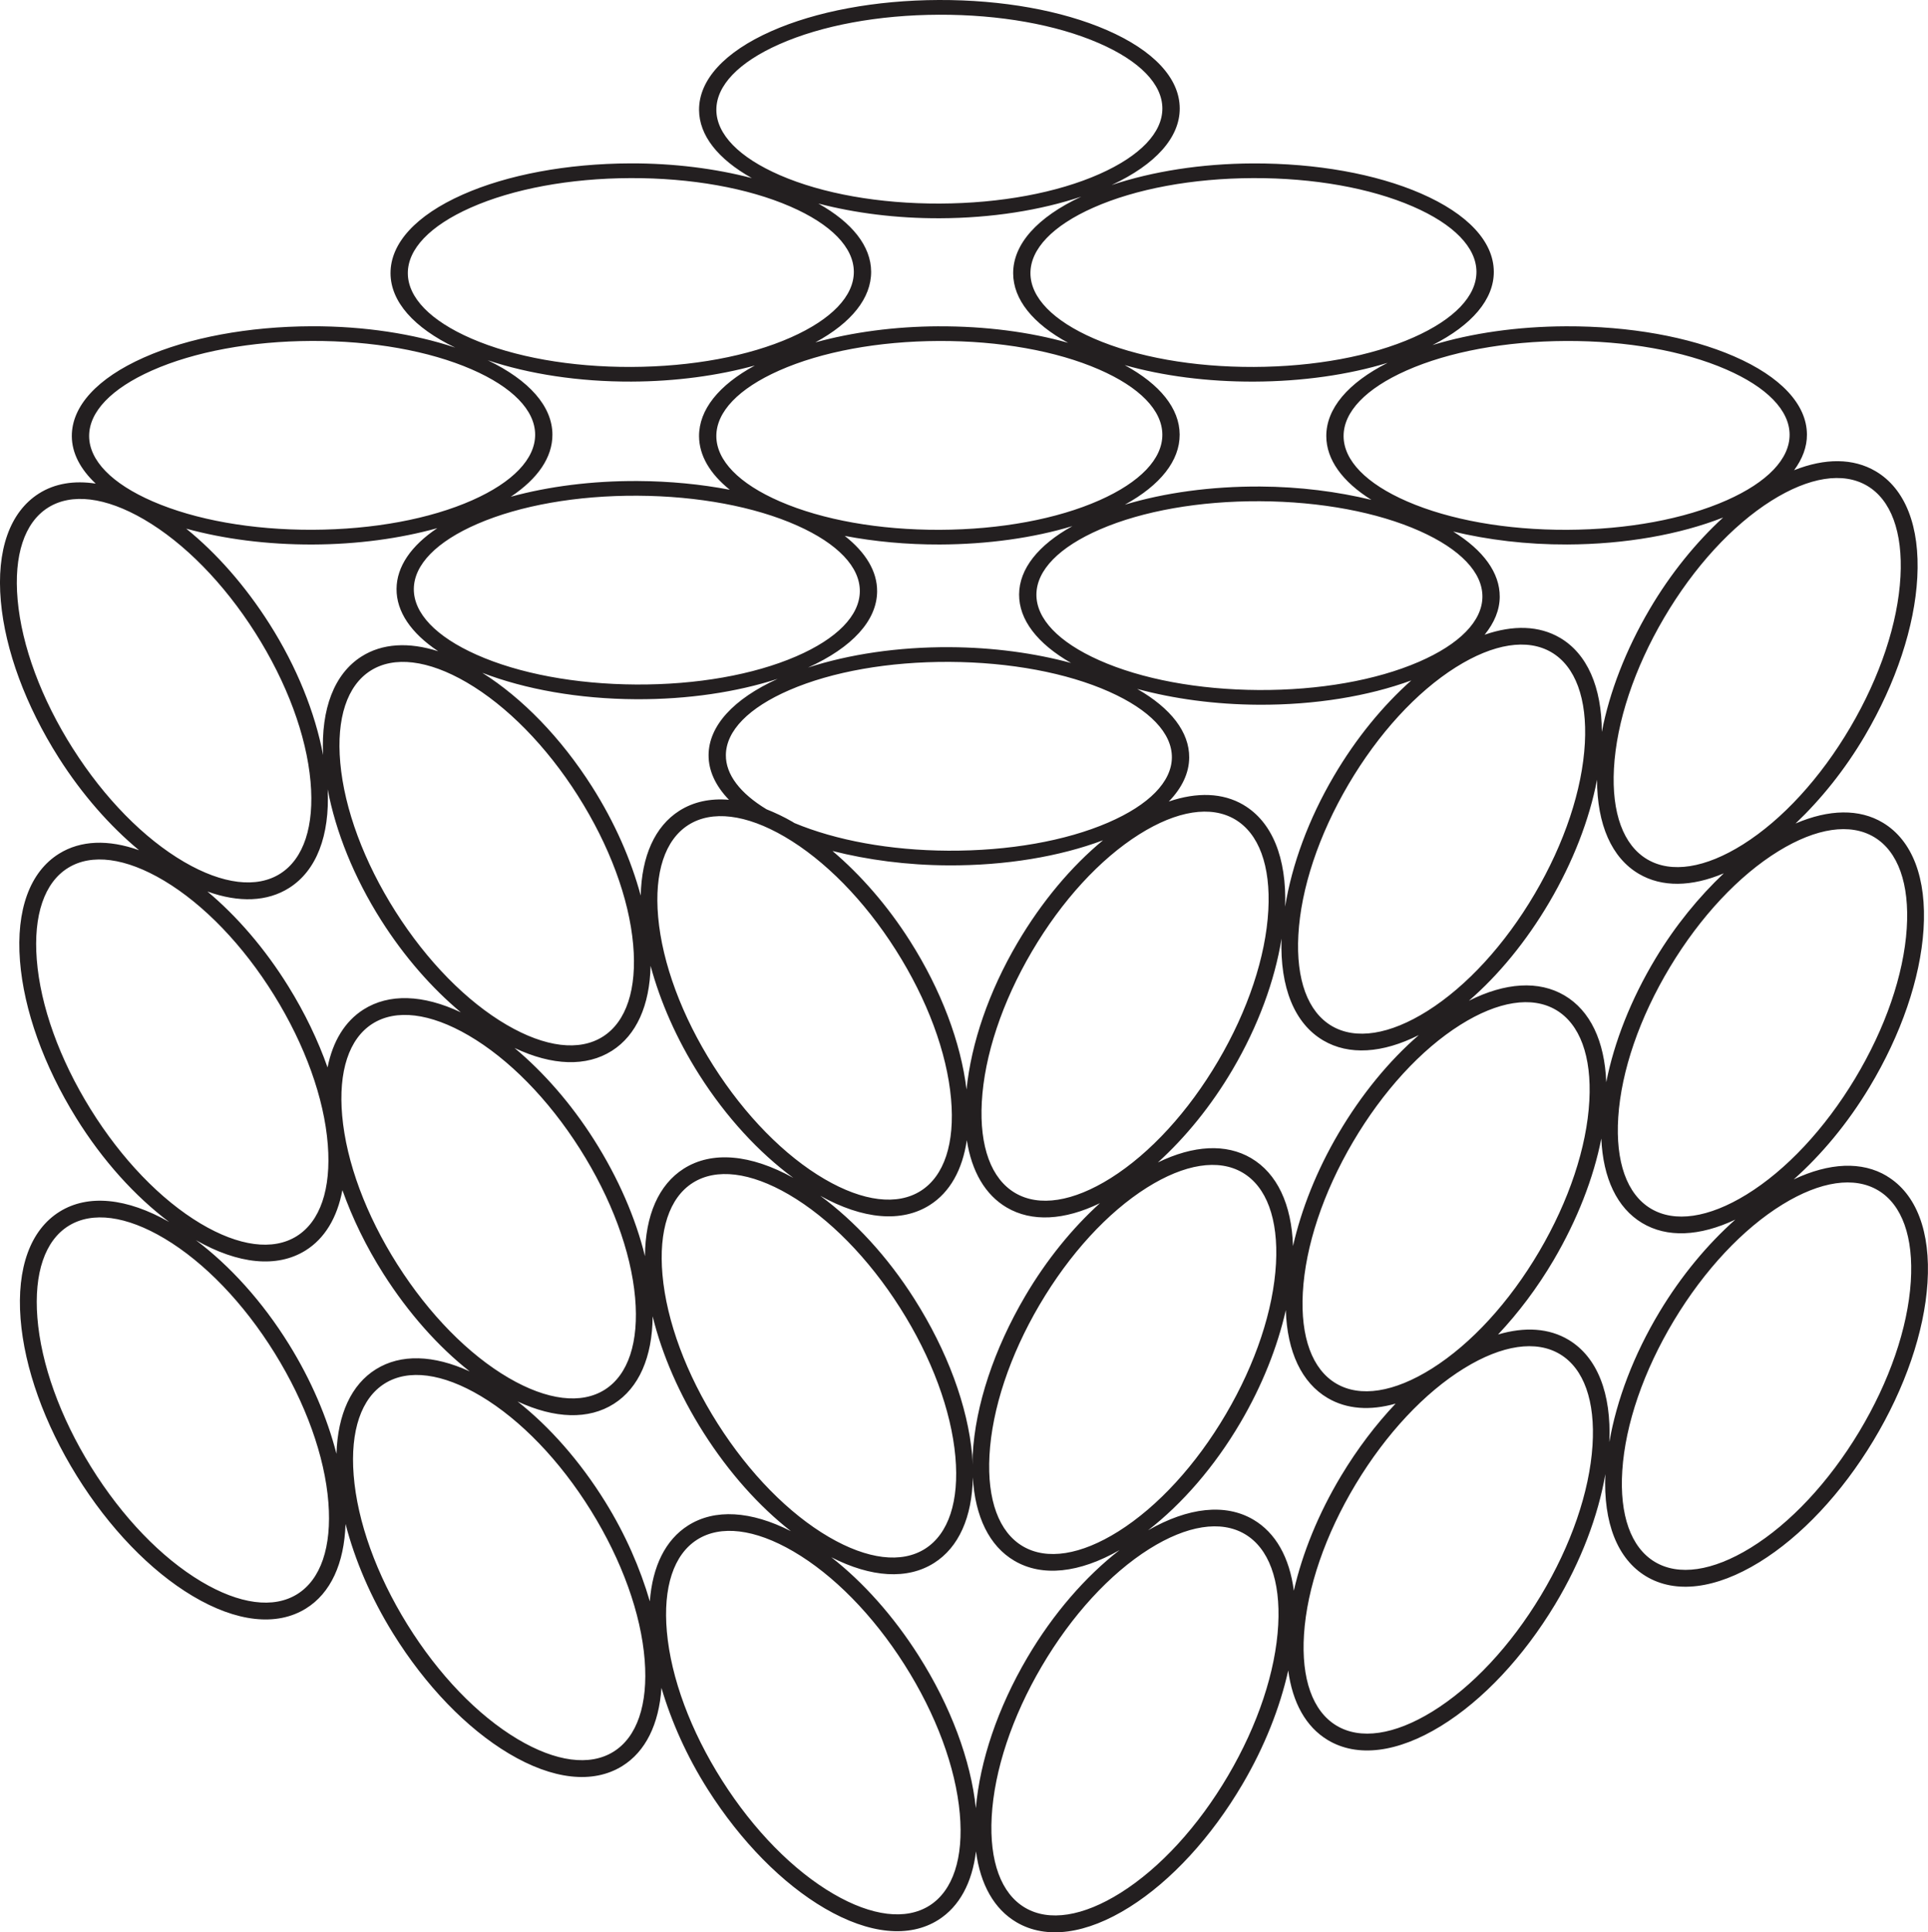 <svg xmlns="http://www.w3.org/2000/svg" data-name="Layer 2" viewBox="0 0 1131.06 1133.48"><path d="M1106.98 689.9c-14.6-8.79-33.73-7.95-54.71 1.96 16.29-14.48 31.63-32.82 44.44-54.09 18.6-30.88 29.86-63.75 31.73-92.55 1.94-29.96-6.51-52.18-23.8-62.59-13.8-8.31-31.65-7.97-51.28.44 14.91-14.18 28.92-31.48 40.66-51.44 18.27-31.08 29.2-64.06 30.76-92.87 1.63-29.97-7.06-52.11-24.45-62.34-13.07-7.69-29.63-7.8-47.82-.59 4.9-6.64 7.57-13.67 7.53-20.93-.09-17.64-15.28-33.93-42.77-45.88-26.43-11.49-61.42-17.74-98.51-17.61-28.39.1-55.43 3.99-78.39 11.02 23.26-11.77 36.06-26.88 35.97-43.07-.09-17.64-15.28-33.93-42.77-45.88-26.43-11.49-61.42-17.74-98.51-17.61-30.37.11-59 4.69-82.93 12.68 25.81-12.03 40.05-27.93 39.96-45.03-.09-17.64-15.28-33.93-42.77-45.88C622.85 6.13 587.86-.13 550.76 0c-37.1.13-72.02 6.64-98.34 18.32-27.38 12.15-42.41 28.55-42.32 46.18.07 14.89 11.03 28.8 30.97 39.97-21.44-5.59-45.77-8.72-71.31-8.63-37.1.13-72.02 6.64-98.34 18.32-27.38 12.15-42.41 28.55-42.32 46.19.08 16.54 13.6 31.86 37.96 43.56-24.25-8.09-53.37-12.63-84.27-12.52-37.1.13-72.02 6.64-98.34 18.32-27.38 12.15-42.41 28.55-42.32 46.19.05 9.87 4.99 19.29 14.01 27.79-12.62-1.93-24.01-.11-33.35 5.83C5.76 300.34-2.16 322.76.49 352.66c2.55 28.74 14.6 61.33 33.93 91.77 13.7 21.57 29.98 40.06 47.15 54.31-18-6.41-34.23-5.84-46.89 2.02-17.15 10.64-25.3 32.98-22.96 62.91 2.25 28.77 13.96 61.48 32.97 92.11 15.56 25.08 34.6 46.04 54.57 61.05-24.86-14.16-47.61-16.41-64.23-6.1-17.15 10.64-25.3 32.98-22.96 62.91 2.25 28.77 13.96 61.48 32.97 92.11s43.12 55.65 67.9 70.44c25.78 15.38 49.41 18 66.56 7.36 14.48-8.99 22.46-26.39 23.21-49.59 5.46 21.1 14.79 43.12 27.88 64.21 19.01 30.63 43.12 55.65 67.9 70.44 25.78 15.38 49.41 18 66.56 7.36 13.69-8.49 21.53-24.53 22.99-45.84 5.82 19.73 14.83 40.09 27.24 59.64 19.33 30.43 43.7 55.19 68.63 69.73 25.93 15.12 49.6 17.48 66.63 6.67 12.31-7.82 19.78-21.77 22.02-40.15 2.54 19.45 10.69 33.9 23.78 41.59 17.4 10.23 40.96 7.05 66.36-8.94 24.42-15.38 47.93-40.96 66.2-72.04 12.95-22.02 21.98-44.95 26.84-66.73 2.5 18.94 10.41 33.12 23.18 40.81 17.29 10.41 40.89 7.48 66.45-8.25 24.58-15.12 48.35-40.46 66.95-71.34 15.22-25.29 25.2-51.78 29.46-76.41-1.27 28.58 7.1 49.85 23.86 59.95 17.29 10.41 40.89 7.48 66.45-8.25 24.58-15.12 48.35-40.46 66.95-71.34 18.59-30.88 29.86-63.75 31.72-92.55 1.94-29.96-6.51-52.18-23.8-62.59ZM735.23 891.4c-16.32-9.6-38.1-7.24-61.7 6.28 19.99-15.54 38.91-37.22 54.13-63.11 12.82-21.8 21.76-44.48 26.66-66.05.79 24.51 9.34 42.63 24.58 51.59 11.13 6.54 24.8 7.54 39.84 3.26-11.58 12.23-22.4 26.47-31.87 42.19-13.4 22.26-22.83 45.52-27.84 67.57-2.52-19.51-10.67-34.02-23.79-41.73Zm-162.74 169.37c-2.95-28.2-14.72-59.86-33.56-89.52-14.79-23.29-32.56-43.16-51.25-57.76 23.44 11.96 44.7 13.27 60.33 3.34 14.46-9.18 22.27-26.8 22.7-50.18 1.32 23.12 9.7 40.29 24.37 48.91 16.32 9.6 38.1 7.24 61.7-6.27-19.99 15.54-38.91 37.22-54.13 63.1-17.35 29.51-27.8 60.64-30.18 88.39Zm-191.26-121.4c-5.65-19.33-14.28-39.24-26.18-58.42-14.75-23.77-32.59-43.99-51.42-58.84 21.92 10.19 41.71 10.77 56.49 1.38 14.7-9.34 22.58-27.36 22.76-51.33 5.46 22.34 15.65 45.89 29.87 68.28 14.79 23.29 32.55 43.16 51.25 57.76-23.44-11.96-44.7-13.27-60.33-3.34-13.27 8.42-20.92 23.96-22.44 44.51Zm-183.85-86.62c-5.46-21.1-14.79-43.12-27.88-64.21-15.56-25.08-34.6-46.04-54.57-61.06 24.86 14.16 47.61 16.42 64.24 6.1 11.36-7.05 18.67-19.32 21.7-35.44 5.82 16.34 13.82 32.94 24 48.97 14.64 23.06 32.19 42.81 50.68 57.37-21.21-9.73-40.42-10.33-54.95-1.31-14.48 8.99-22.46 26.39-23.21 49.59Zm744.93-217.93c-.93-24.16-9.44-42.03-24.54-50.91-15.02-8.83-34.64-7.62-56.06 3.15 17.39-15.04 33.7-34.85 47.15-57.72 13.99-23.78 23.57-48.65 28.04-71.95.05 26.32 8.56 45.83 24.54 55.22 13.55 7.96 30.86 7.69 49.84-.32-14.63 13.84-28.41 30.61-40.05 49.94-14.43 23.96-24.28 49.06-28.92 72.58Zm-102.3 168c-22.13 13.93-42.05 17.06-56.11 8.79-14.06-8.27-21.02-27.2-19.6-53.31 1.48-27.27 11.93-58.67 29.42-88.41 17.49-29.74 39.85-54.14 62.96-68.69 22.13-13.93 42.05-17.06 56.11-8.79 14.06 8.27 21.02 27.2 19.6 53.31-1.48 27.27-11.93 58.67-29.42 88.41-17.49 29.74-39.85 54.14-62.96 68.69ZM733.97 679.36c-14.69-8.64-33.81-7.6-54.69 2.53 16.14-14.65 31.29-33.15 43.87-54.55 14.96-25.45 24.66-52.05 28.66-76.71-.97 28.6 7.61 49.78 24.48 59.7 15.02 8.83 34.64 7.62 56.06-3.15-17.39 15.04-33.7 34.85-47.15 57.72-12.82 21.8-21.76 44.48-26.66 66.05-.79-24.51-9.34-42.63-24.58-51.59ZM570.64 853.22c-.11 2.06-.06 3.99-.07 5.97-.08-1.83-.09-3.6-.25-5.5-2.55-28.74-14.6-61.33-33.93-91.77-15.82-24.92-35.08-45.67-55.2-60.48 25.01 13.9 47.78 15.92 64.29 5.43 11.83-7.51 19.15-20.72 21.7-38.04 2.85 18.36 10.8 32.08 23.4 39.49 14.69 8.64 33.81 7.6 54.69-2.53-16.14 14.65-31.29 33.15-43.87 54.55-18.27 31.08-29.2 64.06-30.76 92.87Zm-149.57-18.06c-18.5-29.13-30.01-60.15-32.43-87.35-2.31-26.05 4-45.2 17.76-53.95 13.77-8.74 33.79-6.31 56.38 6.86 23.59 13.75 46.78 37.37 65.27 66.49 18.5 29.13 30.01 60.15 32.43 87.35 2.31 26.05-4 45.2-17.76 53.95-13.77 8.74-33.79 6.31-56.38-6.86-23.59-13.75-46.77-37.37-65.27-66.49Zm-42.71-98.29c-5.46-22.34-15.65-45.89-29.87-68.28-13.56-21.35-29.66-39.65-46.63-53.84 22.17 10.47 42.19 11.13 57.12 1.65 14.39-9.14 22.18-26.62 22.69-49.83 5.68 21.04 15.24 42.96 28.55 63.92 15.82 24.92 35.07 45.67 55.2 60.48-25.01-13.9-47.78-15.92-64.29-5.43-14.7 9.34-22.57 27.36-22.76 51.33Zm-145.19 4.95c-18.5-29.13-30.01-60.15-32.43-87.35-2.31-26.05 4-45.2 17.77-53.95 13.77-8.74 33.79-6.31 56.38 6.86 23.59 13.75 46.78 37.37 65.27 66.49 18.5 29.13 30.01 60.15 32.43 87.35 2.31 26.05-4 45.2-17.76 53.95-13.77 8.74-33.79 6.31-56.38-6.86-23.59-13.75-46.78-37.37-65.27-66.49ZM374 290.79c35.5.19 68.76 6.4 93.64 17.49 23.82 10.62 36.89 24.32 36.78 38.57-.1 14.25-13.37 27.81-37.34 38.18-25.04 10.83-58.38 16.7-93.89 16.51-35.5-.19-68.76-6.4-93.64-17.49-23.82-10.62-36.89-24.32-36.78-38.57.1-14.25 13.37-27.81 37.34-38.18 25.04-10.83 58.38-16.69 93.89-16.51Zm176.79-90.77c35.5-.13 68.83 5.79 93.85 16.67 23.95 10.41 37.18 23.99 37.25 38.25.07 14.25-13.02 27.93-36.87 38.51-24.91 11.05-58.18 17.21-93.68 17.34-35.5.13-68.83-5.79-93.85-16.67-23.95-10.41-37.18-23.99-37.25-38.25-.07-14.25 13.02-27.93 36.87-38.51 24.91-11.05 58.18-17.21 93.68-17.34Zm282.09 111.49c23.82 10.62 36.89 24.32 36.78 38.57-.1 14.25-13.37 27.81-37.34 38.18-25.04 10.83-58.38 16.69-93.89 16.51-35.5-.19-68.76-6.4-93.64-17.49-23.82-10.62-36.89-24.32-36.78-38.57.1-14.25 13.37-27.81 37.34-38.18 25.04-10.83 58.38-16.69 93.89-16.51 35.5.19 68.76 6.4 93.64 17.49Zm4.51 281.54c-22.13 13.93-42.06 17.06-56.11 8.79-14.06-8.27-21.02-27.2-19.6-53.31 1.48-27.27 11.93-58.67 29.41-88.41 17.49-29.74 39.85-54.14 62.96-68.69 22.13-13.93 42.05-17.06 56.11-8.79 14.06 8.27 21.02 27.2 19.6 53.31-1.48 27.27-11.93 58.67-29.42 88.41-17.49 29.74-39.85 54.14-62.95 68.69ZM729.45 472.13c-12.09-7.1-27.19-7.59-43.78-1.95 7.74-7.97 11.91-16.69 11.97-25.8.11-14.89-10.68-28.89-30.48-40.24 21.37 5.78 45.66 9.13 71.2 9.26 33.19.18 64.35-5.01 89.57-14.25-16.7 14.84-32.38 33.92-45.35 55.98-14.96 25.45-24.66 52.05-28.66 76.71.97-28.6-7.61-49.78-24.48-59.7Zm-77.77 218.91c-22.13 13.93-42.05 17.06-56.11 8.79-14.06-8.27-21.02-27.2-19.6-53.31 1.48-27.27 11.93-58.67 29.42-88.41 17.49-29.74 39.85-54.14 62.96-68.69 22.13-13.93 42.05-17.06 56.11-8.79 14.06 8.27 21.02 27.2 19.6 53.31-1.48 27.27-11.93 58.67-29.42 88.41-17.49 29.74-39.85 54.14-62.96 68.69Zm-84.67-51.91c-3.35-27.61-14.84-58.31-33.17-87.16-13.24-20.85-28.93-38.72-45.46-52.78 20.57 5.22 43.59 8.32 67.82 8.44 33.76.18 65.45-5.17 90.88-14.72-18.54 15.31-35.97 36-50.2 60.2-16.87 28.69-27.11 58.86-29.87 86.01ZM375.89 525.41c-5.68-21.04-15.24-42.96-28.55-63.92-18.23-28.7-40.97-52.04-64.41-66.82 25.22 9.7 56.63 15.33 90.19 15.5 30.37.16 59.05-4.17 83.08-11.95-25.96 11.8-40.39 27.58-40.51 44.67-.07 9.24 4.11 18.13 11.95 26.27-10.92-.92-20.78 1.16-29.07 6.42-14.39 9.14-22.18 26.62-22.69 49.83Zm274.26-42.9c-25.04 10.83-58.38 16.69-93.89 16.51-34.05-.18-65.84-6.03-90.35-16.28-.24-.14-.47-.35-.71-.49-5.29-3.08-10.45-5.49-15.51-7.51-15.5-9.39-23.94-20.4-23.86-31.78.1-14.25 13.37-27.81 37.34-38.18 25.04-10.83 58.38-16.69 93.89-16.51 35.5.19 68.76 6.4 93.64 17.49 23.82 10.62 36.89 24.32 36.78 38.57-.1 14.25-13.37 27.81-37.34 38.18Zm-93.02-102.87c-30.37-.16-59.05 4.17-83.08 11.95 25.96-11.8 40.39-27.58 40.51-44.67.09-11.68-6.59-22.8-18.98-32.55 17.42 3.3 36.26 5.11 55.8 5.04 28.11-.1 54.93-3.89 77.74-10.79-20.1 11.16-31.16 25.09-31.26 40.04-.11 14.89 10.68 28.89 30.47 40.24-21.37-5.78-45.66-9.13-71.2-9.26ZM403.86 483.91c13.77-8.74 33.79-6.31 56.38 6.86 23.59 13.75 46.78 37.37 65.27 66.49 18.5 29.13 30.01 60.15 32.43 87.35 2.31 26.05-4 45.2-17.76 53.95-13.77 8.74-33.79 6.31-56.38-6.86-23.59-13.75-46.77-37.37-65.27-66.49-18.5-29.13-30.01-60.15-32.43-87.35-2.31-26.05 4-45.2 17.76-53.95Zm-64.84-17.13c18.5 29.13 30.01 60.15 32.43 87.35 2.31 26.05-4 45.2-17.76 53.95-13.77 8.74-33.79 6.31-56.38-6.86-23.59-13.75-46.77-37.37-65.27-66.49-18.5-29.13-30.01-60.15-32.43-87.35-2.31-26.05 4-45.2 17.77-53.95 13.77-8.74 33.79-6.31 56.38 6.86 23.59 13.75 46.78 37.37 65.27 66.49Zm270.87 298.57c17.49-29.74 39.85-54.14 62.96-68.69 22.13-13.93 42.05-17.06 56.11-8.79 14.06 8.27 21.02 27.2 19.6 53.31-1.48 27.27-11.93 58.67-29.42 88.41-17.49 29.74-39.85 54.14-62.96 68.69-22.13 13.93-42.05 17.06-56.11 8.79-14.06-8.27-21.02-27.2-19.6-53.31 1.48-27.27 11.93-58.67 29.41-88.41Zm305.27-391.21c-12.19-7.17-27.45-7.61-44.2-1.81 5.66-6.97 8.8-14.43 8.86-22.19.1-14.08-9.57-27.34-27.32-38.34 20.38 4.88 43.05 7.69 66.87 7.6 34.11-.12 66.07-5.85 91.5-15.82-15.85 14.55-30.74 32.76-43.12 53.82-13.98 23.78-23.57 48.65-28.04 71.94-.05-26.31-8.57-45.82-24.54-55.21ZM739.31 285.4c-28.78-.15-56.17 3.64-79.42 10.65 20.89-11.47 32.23-25.84 32.16-41.15-.07-15.22-11.46-29.43-32.24-40.72 22.45 6.36 48.54 9.78 75.84 9.68 28.39-.1 55.43-4 78.39-11.02-23.26 11.77-36.06 26.88-35.97 43.07.07 13.73 9.4 26.62 26.47 37.31-19.93-4.82-42-7.7-65.23-7.82Zm-188.55-93.99c-26.02.09-50.79 3.49-72.45 9.44 21.28-11.53 32.81-26.03 32.74-41.48-.07-14.9-11.03-28.8-30.97-39.97 21.44 5.59 45.77 8.73 71.32 8.63 30.37-.11 59-4.69 82.93-12.68-25.81 12.03-40.05 27.93-39.96 45.03.07 15.22 11.46 29.43 32.24 40.72-22.45-6.36-48.54-9.78-75.84-9.68Zm-140.66 64.5c.06 11.28 6.36 22 18.04 31.39-16.9-3.24-35.19-5.03-54.07-5.13-26.74-.14-52.27 3.15-74.42 9.22 15.94-10.6 24.5-23.19 24.43-36.49-.08-16.55-13.6-31.86-37.96-43.57 24.25 8.09 53.37 12.63 84.27 12.52 26.02-.09 50.79-3.49 72.45-9.44-21.28 11.53-32.81 26.03-32.74 41.49Zm-177.47 89.52c-.1 13.33 8.47 25.96 24.45 36.6-17.3-5.53-32.85-4.64-44.99 3.07-15.98 10.15-23.82 30.6-22.55 57.77-4.72-24.87-15.38-51.6-31.48-76.94-14.15-22.28-31.02-41.41-48.82-55.82 22.09 6.07 47.52 9.39 74.18 9.3 26.29-.09 51.32-3.53 73.14-9.6-15.45 10.33-23.84 22.6-23.93 35.63Zm-40.39 117.63c4.72 24.87 15.38 51.59 31.48 76.94 13.56 21.35 29.66 39.65 46.63 53.84-22.17-10.48-42.19-11.13-57.12-1.65-10.9 6.92-18.01 18.63-21.07 33.97-5.61-15.88-13.34-32.01-23.02-47.6-13.7-22.08-30.1-41.08-47.45-55.59 18.52 6.65 35.14 6.02 47.99-2.14 15.98-10.15 23.82-30.6 22.55-57.77Zm719.22 276.08c13.84-23.55 23.42-48.17 27.95-71.26 1.01 23.31 9.24 40.69 23.89 49.51 14.6 8.79 33.73 7.95 54.72-1.96-16.29 14.48-31.63 32.82-44.44 54.09-15.22 25.29-25.19 51.78-29.46 76.41 1.27-28.58-7.1-49.85-23.86-59.95-11.45-6.89-25.71-7.81-41.44-3.15 11.89-12.63 23.01-27.32 32.64-43.68Zm188.08-248.05c13.97 8.41 20.74 27.41 19.05 53.51-1.76 27.25-12.54 58.54-30.33 88.1-17.8 29.56-40.41 53.72-63.67 68.03-22.27 13.7-42.23 16.62-56.2 8.2-13.97-8.41-20.74-27.41-19.05-53.51 1.76-27.25 12.54-58.54 30.33-88.1 17.8-29.56 40.41-53.72 63.67-68.03 22.27-13.7 42.23-16.62 56.2-8.2Zm-4.23-206.16c14.06 8.27 21.02 27.2 19.6 53.31-1.48 27.27-11.93 58.67-29.42 88.41-17.49 29.74-39.85 54.14-62.96 68.69-22.13 13.93-42.05 17.06-56.11 8.79-14.06-8.27-21.02-27.2-19.6-53.31 1.48-27.27 11.93-58.67 29.42-88.41 17.49-29.74 39.85-54.14 62.96-68.69 22.13-13.93 42.05-17.06 56.11-8.79Zm-176.54-84.91c35.5-.13 68.83 5.79 93.85 16.67 23.95 10.41 37.18 23.99 37.25 38.25.07 14.25-13.02 27.93-36.87 38.51-24.91 11.05-58.18 17.21-93.68 17.34-35.5.13-68.83-5.79-93.85-16.67-23.95-10.41-37.18-23.99-37.25-38.25-.07-14.25 13.02-27.93 36.87-38.51 24.91-11.05 58.18-17.21 93.68-17.34Zm-183.71-95.54c35.5-.13 68.83 5.79 93.85 16.67 23.95 10.41 37.18 23.99 37.25 38.25.07 14.25-13.02 27.93-36.87 38.51-24.91 11.05-58.18 17.21-93.68 17.34s-68.83-5.79-93.85-16.67c-23.95-10.41-37.18-23.99-37.25-38.25-.07-14.25 13.02-27.93 36.87-38.51 24.91-11.05 58.18-17.21 93.68-17.34ZM420.25 64.49c-.07-14.25 13.02-27.93 36.87-38.51C482.03 14.93 515.3 8.77 550.8 8.64s68.83 5.79 93.85 16.67c23.95 10.41 37.18 23.99 37.25 38.25.07 14.25-13.02 27.93-36.87 38.51-24.91 11.05-58.18 17.21-93.68 17.34-35.5.13-68.83-5.79-93.85-16.66-23.95-10.41-37.18-23.99-37.25-38.25Zm-181 95.84c-.07-14.25 13.02-27.93 36.87-38.51 24.91-11.05 58.18-17.21 93.68-17.34 35.5-.13 68.83 5.79 93.85 16.67 23.95 10.41 37.18 23.99 37.25 38.25.07 14.25-13.02 27.93-36.87 38.51-24.91 11.05-58.18 17.21-93.68 17.34s-68.83-5.79-93.85-16.67c-23.95-10.41-37.18-23.99-37.25-38.25ZM52.29 255.85c-.07-14.25 13.02-27.93 36.87-38.51 24.91-11.05 58.18-17.21 93.68-17.34 35.5-.13 68.83 5.79 93.85 16.67 23.95 10.41 37.18 23.99 37.25 38.25.07 14.25-13.02 27.93-36.87 38.51-24.91 11.05-58.18 17.21-93.68 17.34-35.5.13-68.83-5.79-93.85-16.67-23.95-10.41-37.18-23.99-37.25-38.25Zm-9.53 183.28c-18.5-29.13-30.01-60.15-32.43-87.35-2.31-26.05 4-45.2 17.77-53.95 13.77-8.74 33.79-6.31 56.38 6.86 23.59 13.75 46.78 37.37 65.27 66.49 18.5 29.13 30.01 60.15 32.43 87.35 2.31 26.05-4 45.2-17.76 53.95-13.77 8.74-33.79 6.31-56.38-6.86-23.59-13.75-46.78-37.37-65.27-66.49Zm10.33 211.44c-18.19-29.32-29.39-60.46-31.52-87.68-2.04-26.07 4.47-45.16 18.32-53.76 13.86-8.6 33.85-5.95 56.31 7.45 23.45 14 46.38 37.85 64.58 67.17 18.19 29.32 29.39 60.46 31.52 87.68 2.04 26.07-4.47 45.16-18.32 53.76-13.86 8.6-33.85 5.95-56.31-7.45-23.45-14-46.39-37.85-64.58-67.17Zm121.24 284.59c-13.86 8.6-33.85 5.95-56.31-7.45-23.45-14-46.38-37.85-64.58-67.17-18.19-29.32-29.39-60.46-31.52-87.68-2.04-26.07 4.47-45.16 18.32-53.76 13.86-8.6 33.85-5.95 56.31 7.45 23.45 14 46.38 37.85 64.58 67.17 18.19 29.32 29.39 60.46 31.52 87.68 2.04 26.07-4.47 45.16-18.32 53.76Zm185.55 92.42c-13.86 8.6-33.85 5.95-56.31-7.45-23.45-14-46.38-37.85-64.58-67.17-18.19-29.32-29.39-60.46-31.52-87.68-2.04-26.07 4.47-45.16 18.32-53.76 13.86-8.6 33.85-5.95 56.31 7.45 23.45 14 46.38 37.85 64.58 67.17 18.19 29.32 29.39 60.46 31.52 87.68 2.04 26.07-4.47 45.16-18.32 53.76Zm185.41 90.24c-13.77 8.74-33.79 6.31-56.38-6.86-23.59-13.75-46.78-37.37-65.27-66.49-18.5-29.13-30.01-60.15-32.43-87.35-2.31-26.05 4-45.2 17.77-53.95 13.77-8.74 33.79-6.31 56.38 6.86 23.59 13.75 46.78 37.37 65.27 66.49 18.5 29.13 30.01 60.15 32.43 87.35 2.31 26.05-4 45.2-17.76 53.95Zm175.15-76.21c-17.49 29.74-39.85 54.14-62.96 68.69-22.13 13.93-42.05 17.05-56.11 8.79-14.06-8.27-21.02-27.2-19.6-53.31 1.48-27.27 11.93-58.67 29.42-88.41 17.49-29.74 39.85-54.14 62.96-68.69 22.13-13.93 42.05-17.06 56.11-8.79 14.06 8.27 21.02 27.2 19.6 53.31-1.48 27.27-11.93 58.67-29.42 88.41Zm183.47-105.6c-17.8 29.56-40.41 53.72-63.67 68.03-22.27 13.7-42.23 16.62-56.2 8.21-13.97-8.41-20.74-27.42-19.05-53.51 1.76-27.25 12.54-58.54 30.33-88.1 17.8-29.56 40.41-53.72 63.67-68.03 22.27-13.7 42.23-16.62 56.2-8.21s20.74 27.41 19.05 53.51c-1.76 27.25-12.54 58.54-30.33 88.1Zm186.72-96.06c-17.8 29.56-40.41 53.72-63.67 68.03-22.27 13.7-42.23 16.62-56.2 8.21-13.97-8.41-20.74-27.42-19.05-53.51 1.76-27.25 12.54-58.54 30.33-88.1 17.8-29.56 40.41-53.72 63.67-68.03 22.27-13.7 42.23-16.62 56.2-8.21 13.97 8.41 20.74 27.41 19.05 53.51-1.76 27.25-12.54 58.54-30.33 88.1Z" data-name="Layer 1" style="fill:#231f20"/></svg>